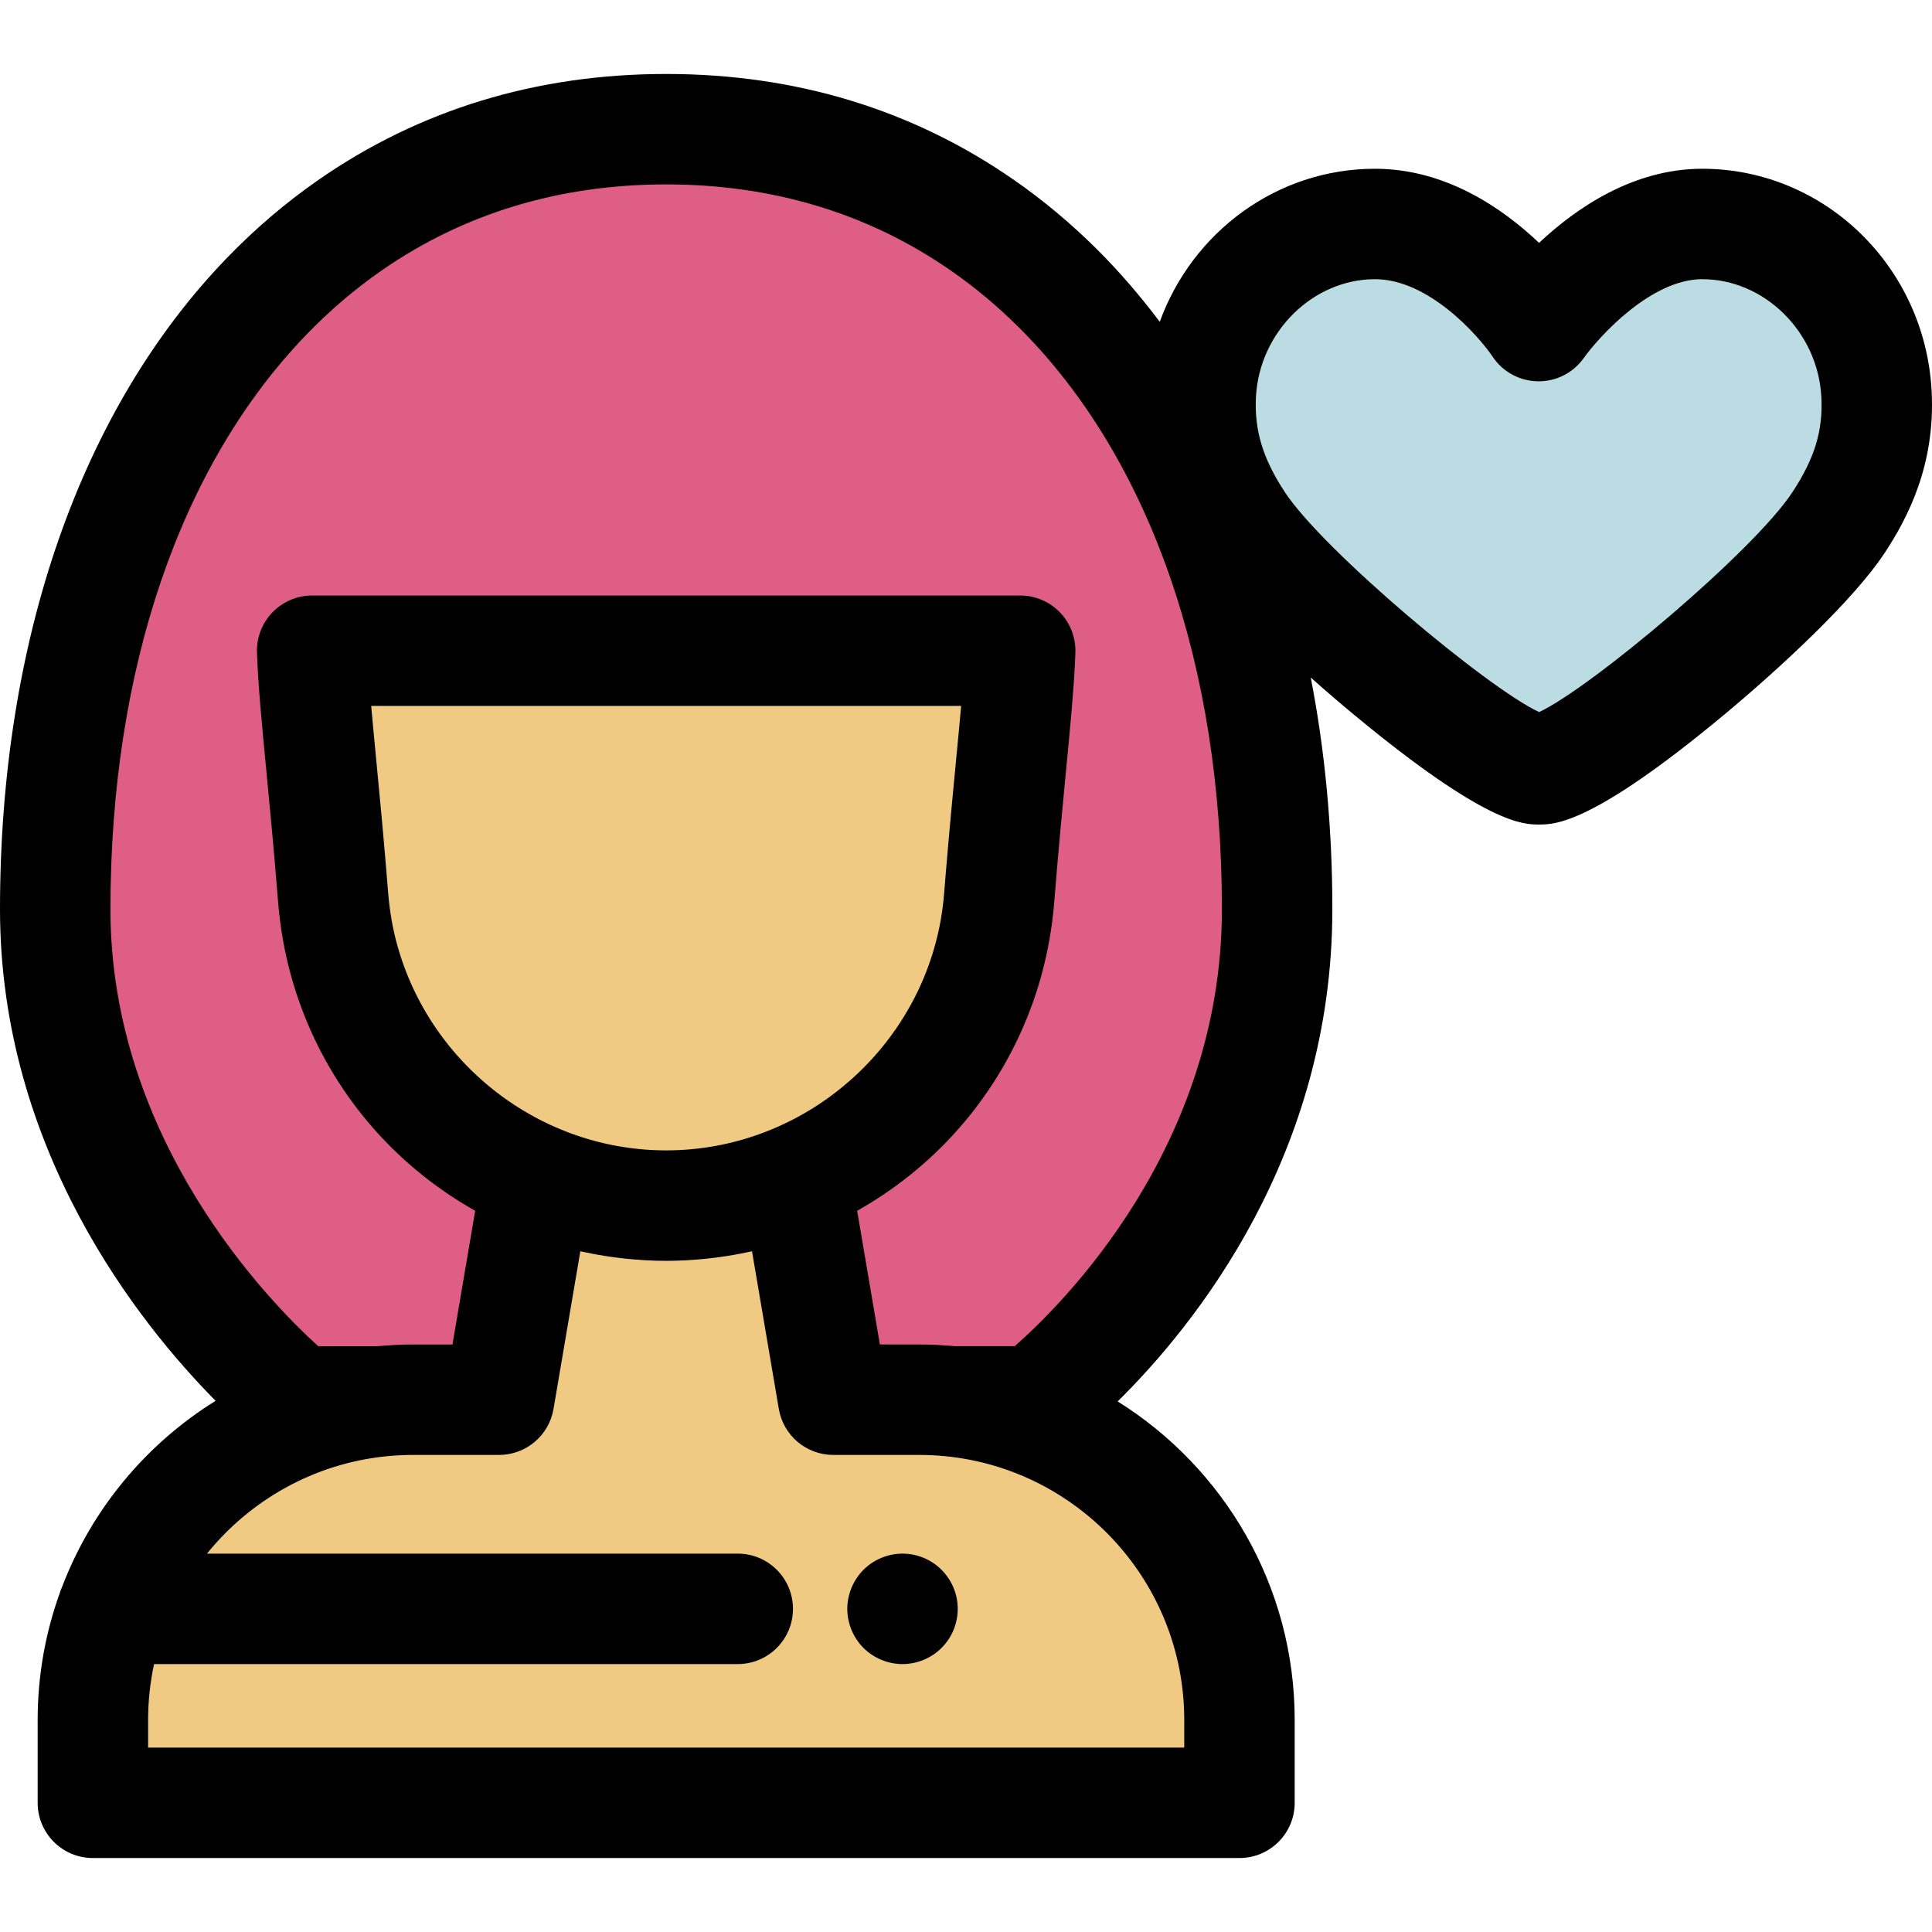 <?xml version="1.0" encoding="iso-8859-1"?>
<!-- Uploaded to: SVG Repo, www.svgrepo.com, Generator: SVG Repo Mixer Tools -->
<svg height="800px" width="800px" version="1.1" id="Layer_1" xmlns="http://www.w3.org/2000/svg" xmlns:xlink="http://www.w3.org/1999/xlink" 
	 viewBox="0 0 511.999 511.999" xml:space="preserve">
<path style="fill:#BBDCE3;" d="M451.113,59.355c-24.292,0-43.351,27.086-43.351,27.086S389.783,59.355,364.4,59.355
	c-24.69,0-44.851,20.364-46.171,45.02c-0.743,13.928,3.748,24.531,10.074,34.131c12.642,19.182,67.913,65.364,79.541,65.364
	c11.868,0,66.647-46.012,79.372-65.364c6.339-9.645,10.817-20.202,10.071-34.131C495.967,79.719,475.805,59.355,451.113,59.355"/>
<g>
	<path style="fill:#F0CA83;" d="M82.725,172.445c0.509,14.504,2.978,33.052,5.577,65.606c3.673,46,42.093,81.449,88.239,81.449l0,0
		c46.146,0,84.566-35.448,88.239-81.448c2.6-32.554,5.069-51.104,5.578-65.608L82.725,172.445L82.725,172.445z"/>
	<path style="fill:#F0CA83;" d="M243.615,370.935h-22.789l-9.931-58.38c-10.589,4.465-22.198,6.944-34.353,6.944l0,0
		c-12.155,0-23.764-2.48-34.351-6.944l-9.931,58.379h-22.789c-46.865,0-84.857,37.991-84.857,84.857v21.97h303.857v-21.97
		C328.471,408.928,290.48,370.935,243.615,370.935z"/>
</g>
<path style="fill:#DE5E88;" d="M280.34,76.397c-6.19-6.161-12.834-11.736-19.902-16.639c-23.546-16.39-51.789-25.521-83.896-25.521
	c-32.092,0-60.35,9.132-83.896,25.521c-7.829,5.444-15.146,11.692-21.907,18.687c-35.824,37.024-56.106,94.622-56.106,162.522
	c0,79.759,64.272,130.417,64.272,130.417h21.799c2.881-0.296,5.805-0.449,8.766-0.449h22.791l9.931-58.379
	c-29.613-12.483-51.182-40.621-53.888-74.505c-2.599-32.554-5.068-51.103-5.577-65.606h187.635
	c-0.509,14.504-2.979,33.052-5.578,65.608c-2.706,33.883-24.275,62.02-53.886,74.504l9.931,58.38h22.789
	c2.96,0,5.884,0.154,8.766,0.449h21.813c0,0,64.257-48.219,64.257-130.417C338.451,171.823,317.408,113.331,280.34,76.397z"/>
<path d="M511.899,103.593c-1.768-33.012-28.469-58.87-60.788-58.87c-18.289,0-33.419,10.406-43.246,19.64
	c-9.723-9.24-24.812-19.64-43.467-19.64c-26.031,0-48.406,16.782-57.054,40.561c-5.155-6.872-10.712-13.309-16.675-19.252
	c-0.001-0.001-0.004-0.004-0.006-0.006c-6.844-6.812-14.208-12.966-21.864-18.278c-26.83-18.676-57.868-28.144-92.256-28.144
	c-34.387,0-65.425,9.47-92.252,28.141c-8.558,5.952-16.658,12.859-24.068,20.525C21.387,108.406,0,169.739,0,240.968
	c0,63.777,36.95,109.849,57.135,130.262c-18.38,11.417-32.772,28.65-40.603,49.113c-0.263,0.582-0.496,1.181-0.682,1.8
	c-3.792,10.516-5.87,21.842-5.87,33.649v21.971c0,8.082,6.552,14.634,14.634,14.634h303.857c8.082,0,14.634-6.552,14.634-14.634
	v-21.971c0-35.563-18.769-66.811-46.91-84.405c20.357-20.075,56.891-65.188,56.891-130.418c0-21.499-1.954-42.062-5.725-61.415
	c4.005,3.566,7.999,6.989,11.763,10.103c34.865,28.848,44.573,28.848,48.719,28.848c4.196,0,14.024,0,48.712-28.799
	c15.446-12.824,34.823-30.894,42.889-43.158C505.301,137.634,512.966,123.486,511.899,103.593z M313.837,463.129H39.248v-7.337
	c0-5.076,0.555-10.023,1.582-14.796h154.68c8.082,0,14.634-6.552,14.634-14.634c0-8.082-6.552-14.634-14.634-14.634H54.849
	c11.463-14.18,28.312-23.834,47.415-25.791c2.39-0.243,4.815-0.367,7.207-0.367h22.788c7.135,0,13.23-5.147,14.426-12.18
	l7.108-41.785c0.306,0.069,0.616,0.116,0.922,0.181c1.302,0.281,2.611,0.541,3.926,0.773c0.569,0.1,1.139,0.192,1.709,0.281
	c1.242,0.196,2.489,0.369,3.74,0.52c0.539,0.064,1.076,0.133,1.616,0.189c1.414,0.148,2.833,0.262,4.257,0.353
	c0.361,0.023,0.723,0.057,1.086,0.076c1.825,0.097,3.654,0.158,5.492,0.158c1.835,0,3.663-0.061,5.485-0.157
	c0.376-0.019,0.749-0.056,1.125-0.079c1.408-0.089,2.811-0.202,4.209-0.348c0.555-0.059,1.106-0.127,1.659-0.195
	c1.235-0.149,2.464-0.319,3.689-0.512c0.584-0.092,1.168-0.186,1.75-0.288c1.302-0.228,2.596-0.487,3.885-0.764
	c0.315-0.069,0.634-0.116,0.947-0.186l7.108,41.785c1.196,7.034,7.291,12.18,14.426,12.18h22.789c2.393,0,4.817,0.124,7.207,0.367
	c35.348,3.62,63.016,33.567,63.016,69.855L313.837,463.129L313.837,463.129z M103.795,243.906c-0.181-1.017-0.334-2.044-0.473-3.076
	c-0.031-0.234-0.064-0.468-0.094-0.704c-0.135-1.074-0.252-2.153-0.338-3.24c-1.143-14.316-2.281-26.155-3.196-35.667
	c-0.508-5.277-0.956-9.936-1.324-14.141h156.345c-0.369,4.2-0.817,8.853-1.323,14.125c-0.8,8.327-1.774,18.433-2.77,30.428
	c-0.142,1.714-0.285,3.465-0.429,5.255c-0.086,1.09-0.205,2.17-0.339,3.246c-0.029,0.23-0.06,0.46-0.091,0.689
	c-0.14,1.04-0.294,2.077-0.477,3.102c0,0.003-0.001,0.006-0.001,0.009c-5.995,33.523-34.848,59.159-69.149,60.843
	c-1.194,0.057-2.391,0.089-3.594,0.089c-1.201,0-2.4-0.031-3.594-0.089c-34.3-1.683-63.149-27.316-69.148-60.837
	C103.799,243.93,103.798,243.918,103.795,243.906z M268.913,356.751h-15.812c-0.863-0.082-1.734-0.124-2.602-0.184
	c-0.66-0.045-1.316-0.108-1.979-0.14c-1.638-0.08-3.277-0.124-4.905-0.124h-10.434l-6.025-35.421
	c0.468-0.263,0.923-0.552,1.387-0.822c0.635-0.37,1.269-0.742,1.895-1.124c0.465-0.285,0.928-0.574,1.389-0.866
	c20.391-12.9,35.483-32.429,42.846-55.219c0.006-0.019,0.012-0.038,0.018-0.056c0.942-2.925,1.759-5.903,2.442-8.928
	c0.047-0.206,0.092-0.413,0.138-0.62c0.628-2.859,1.137-5.758,1.523-8.694c0.044-0.335,0.086-0.669,0.127-1.005
	c0.176-1.436,0.332-2.876,0.448-4.327c1.125-14.089,2.204-25.311,3.157-35.212c1.054-10.965,1.914-19.914,2.317-27.753
	c0.057-1.119,0.105-2.217,0.143-3.294c0.14-3.967-1.339-7.822-4.096-10.678c-2.757-2.857-6.557-4.469-10.528-4.469H82.725
	c-3.97,0-7.771,1.614-10.528,4.469c-2.757,2.857-4.236,6.71-4.096,10.678c0.303,8.622,1.254,18.525,2.46,31.062
	c0.951,9.897,2.03,21.114,3.155,35.196c0.116,1.452,0.272,2.893,0.448,4.329c0.041,0.335,0.083,0.67,0.127,1.004
	c0.386,2.934,0.896,5.833,1.523,8.693c0.045,0.208,0.092,0.416,0.139,0.622c0.683,3.023,1.499,6.001,2.441,8.925
	c0.006,0.021,0.013,0.041,0.019,0.061c7.362,22.789,22.454,42.317,42.843,55.218c0.462,0.294,0.926,0.582,1.392,0.869
	c0.622,0.38,1.253,0.751,1.885,1.118c0.467,0.274,0.925,0.563,1.396,0.828l-6.025,35.42h-10.432c-1.629,0-3.266,0.044-4.905,0.124
	c-0.663,0.032-1.319,0.095-1.978,0.14c-0.868,0.06-1.739,0.102-2.602,0.184H84.332c-12.809-11.603-55.064-54.533-55.064-115.784
	c0-63.594,18.464-117.699,51.994-152.353C87.36,82.306,94,76.639,101.007,71.767c21.829-15.193,47.242-22.898,75.535-22.898
	s53.708,7.705,75.556,22.912c6.265,4.345,12.292,9.388,17.919,14.987c34.694,34.574,53.8,89.337,53.8,154.2
	C323.818,303.857,281.521,345.683,268.913,356.751z M474.988,130.466c-10.31,15.676-53.534,51.957-67.111,58.241
	c-13.697-6.373-57.094-42.683-67.355-58.251c-5.855-8.887-8.153-16.453-7.68-25.298c0.919-17.186,15.077-31.169,31.558-31.169
	c14.173,0,27.329,14.867,31.169,20.544c2.662,4.011,7.143,6.435,11.956,6.516c4.869,0.085,9.376-2.23,12.174-6.146
	c4.156-5.817,17.9-20.915,31.413-20.915c16.484,0,30.64,13.983,31.561,31.169C483.152,114.101,480.925,121.433,474.988,130.466z"/>
<path d="M252.693,420.762c-0.366-0.878-0.819-1.727-1.346-2.517c-0.541-0.805-1.156-1.551-1.829-2.224
	c-0.673-0.673-1.419-1.288-2.224-1.829c-0.79-0.527-1.639-0.98-2.517-1.346c-0.893-0.366-1.815-0.644-2.737-0.834
	c-1.888-0.38-3.834-0.38-5.722,0c-0.937,0.19-1.858,0.468-2.737,0.834c-0.893,0.366-1.741,0.819-2.532,1.346
	c-0.805,0.541-1.551,1.156-2.224,1.829c-0.673,0.673-1.288,1.419-1.815,2.224c-0.527,0.79-0.98,1.639-1.346,2.517
	c-0.366,0.893-0.644,1.815-0.834,2.737c-0.19,0.951-0.293,1.902-0.293,2.868c0,0.951,0.102,1.917,0.293,2.854
	c0.19,0.937,0.468,1.858,0.834,2.737c0.366,0.893,0.819,1.741,1.346,2.532c0.527,0.805,1.141,1.551,1.815,2.224
	c0.673,0.673,1.419,1.288,2.224,1.815c0.79,0.527,1.639,0.98,2.532,1.346c0.878,0.366,1.8,0.644,2.737,0.834
	c0.937,0.19,1.902,0.293,2.854,0.293c0.951,0,1.917-0.102,2.868-0.293c0.922-0.19,1.844-0.468,2.737-0.834
	c0.878-0.366,1.727-0.819,2.517-1.346c0.805-0.527,1.551-1.141,2.224-1.815c0.673-0.673,1.288-1.419,1.829-2.224
	c0.527-0.79,0.98-1.639,1.346-2.532c0.366-0.878,0.644-1.8,0.834-2.737c0.19-0.937,0.278-1.902,0.278-2.854
	c0-0.966-0.088-1.917-0.278-2.868C253.337,422.562,253.059,421.655,252.693,420.762z"/>
</svg>